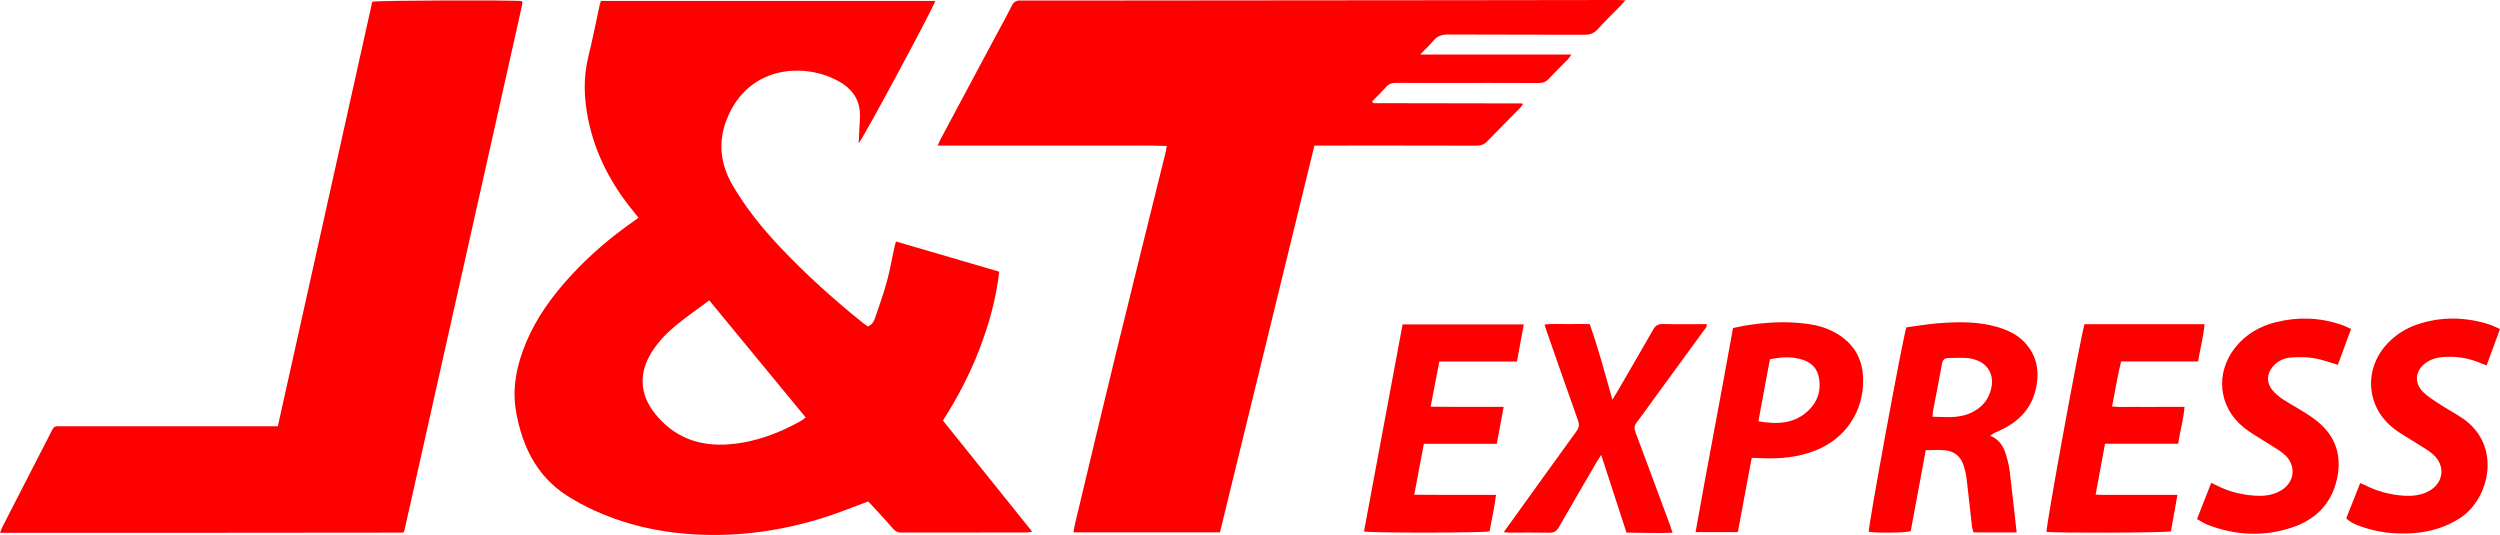 <?xml version="1.0" encoding="UTF-8"?>
<svg id="Layer_1" data-name="Layer 1" xmlns="http://www.w3.org/2000/svg" viewBox="0 0 494.73 105.87">
  <defs>
    <style>
      .cls-1 {
        fill: #fe0000;
      }
    </style>
  </defs>
  <path class="cls-1" d="M171.8,99.23c-3.13,1.15-6,2.34-8.95,3.26-8.11,2.52-16.43,3.72-24.94,3.29-8.07-.41-15.78-2.27-22.96-6.08-.51-.27-1-.58-1.5-.86-6.84-3.82-10.04-10.03-11.33-17.42-.83-4.78,.18-9.36,2.04-13.77,2.06-4.88,5.15-9.09,8.7-12.98,3.79-4.14,8.04-7.76,12.64-10.96,.25-.18,.49-.37,.85-.63-.35-.44-.67-.85-1-1.25-4.4-5.37-7.56-11.36-8.95-18.2-.85-4.17-1-8.34,.05-12.53,.84-3.35,1.48-6.76,2.22-10.13,.06-.25,.16-.5,.26-.79h66.15c-.15,.94-13.93,26.64-15.15,28.17,.06-1.19,.1-2.13,.14-3.08,.04-.75,.11-1.5,.12-2.26,.05-2.7-1.08-4.85-3.28-6.34-6.45-4.36-18.77-4.38-23.17,7.15-1.69,4.43-1.14,8.8,1.28,12.92,2.62,4.46,5.85,8.46,9.4,12.21,5.1,5.39,10.6,10.35,16.39,14.99,.3,.24,.64,.45,.93,.66,.81-.31,1.17-.95,1.4-1.61,.84-2.43,1.7-4.85,2.38-7.33,.6-2.18,.97-4.41,1.45-6.62,.08-.38,.2-.76,.34-1.25,6.82,1.99,13.56,3.96,20.42,5.97-.59,5.39-2.03,10.43-3.92,15.37-1.88,4.91-4.3,9.53-7.21,14.09,5.84,7.28,11.69,14.56,17.66,21.99-.43,.07-.71,.16-.98,.16-8.3,0-16.59,0-24.89,.02-.68,0-1.16-.2-1.61-.72-1.25-1.44-2.55-2.83-3.84-4.24-.38-.42-.78-.83-1.12-1.19h-.02Zm-31.45-39.78c-2.15,1.6-4.26,3.06-6.25,4.67-1.97,1.59-3.76,3.38-5.12,5.55-2.62,4.16-2.41,8.38,.66,12.21,3.79,4.73,8.81,6.52,14.73,6.04,5.09-.41,9.75-2.18,14.17-4.65,.29-.16,.55-.4,.9-.66-6.38-7.74-12.69-15.4-19.08-23.17h0Z"/>
  <path class="cls-1" d="M241.43,105.35h-29.01c.13-.68,.22-1.28,.36-1.86,2.64-11.04,5.26-22.09,7.95-33.11,3.28-13.44,6.63-26.86,9.95-40.29,.08-.34,.13-.69,.22-1.2-3.82-.15-7.57-.05-11.31-.07-3.77-.02-7.54,0-11.31,0h-22.73c.24-.52,.39-.91,.58-1.27,3.61-6.77,7.23-13.53,10.85-20.3,1.09-2.03,2.22-4.05,3.24-6.11,.4-.8,.88-1.05,1.75-1.04,6.57,.03,13.13,0,19.7,0,22.54-.02,45.08-.03,67.62-.06,10.29,0,20.59-.03,30.88-.04,.42,0,.85,.04,1.47,.07-.4,.46-.65,.75-.92,1.03-1.52,1.56-3.08,3.07-4.54,4.68-.76,.83-1.57,1.11-2.68,1.1-9.01-.04-18.02,0-27.02-.05-1.17,0-2.03,.3-2.78,1.18-.76,.89-1.62,1.7-2.66,2.78h29.91c-.29,.42-.41,.67-.6,.87-1.27,1.3-2.59,2.56-3.82,3.9-.6,.66-1.23,.88-2.09,.87-6.17-.03-12.34-.02-18.5-.02-3.24,0-6.48,.02-9.72-.01-.77,0-1.35,.19-1.87,.76-.92,1.01-1.89,1.96-2.81,2.9,.07,.16,.08,.2,.1,.24,.02,.03,.07,.06,.1,.07,.08,.02,.17,.05,.26,.05,9.72,.02,19.43,.03,29.15,.05,.04,0,.08,.03,.25,.11-.21,.28-.37,.56-.59,.78-2.14,2.18-4.32,4.34-6.44,6.55-.63,.66-1.29,.93-2.21,.92-10.12-.03-20.23-.02-30.35-.02h-1.7c-6.24,25.53-12.45,50.97-18.69,76.53h0Z"/>
  <path class="cls-1" d="M54.98,84.36C61.22,56.29,67.45,28.29,73.67,.34c1.05-.27,27.65-.36,29.57-.12,.03,.03,.08,.05,.1,.08,.02,.04,.03,.09,.03,.13-.03,.26-.04,.53-.1,.79-7.74,34.58-15.48,69.15-23.23,103.72-.03,.12-.12,.23-.25,.46-26.5,.05-53.05,.03-79.79,.04,.22-.55,.33-.87,.48-1.18,3.2-6.24,6.4-12.47,9.6-18.7,.1-.2,.22-.39,.31-.59,.21-.46,.55-.66,1.06-.62,.35,.03,.71,0,1.06,0H54.98Z"/>
  <path class="cls-1" d="M377.25,64.78c2.1-.28,4.2-.65,6.31-.81,3.9-.31,7.81-.37,11.62,.72,2.02,.58,3.93,1.44,5.41,2.99,2.64,2.77,3.1,6.09,2.19,9.66-1.02,3.98-3.76,6.42-7.39,8.01-.44,.19-.89,.38-1.56,.88,.23,.11,.47,.19,.69,.32,1.21,.72,1.94,1.83,2.35,3.12,.36,1.13,.67,2.31,.82,3.48,.5,4.04,.92,8.09,1.39,12.21h-8.54c-.1-.42-.27-.87-.32-1.34-.36-3.08-.66-6.17-1.04-9.25-.12-.96-.35-1.92-.66-2.84-.6-1.72-1.89-2.67-3.68-2.83-1.18-.1-2.38-.02-3.75-.02-.99,5.36-1.98,10.7-2.97,16.02-.95,.34-6.67,.42-8.31,.13-.11-1.08,6.57-37.49,7.44-40.47v.02Zm5.17,17.69c2.58,.03,5.1,.36,7.5-.72,1.76-.79,3.11-2.02,3.82-3.86,1.31-3.43-.22-6.33-3.83-6.95-1.41-.24-2.9-.09-4.35-.09-.79,0-1.13,.4-1.27,1.2-.55,3.09-1.17,6.17-1.76,9.26-.06,.34-.06,.69-.1,1.16h-.01Z"/>
  <path class="cls-1" d="M297.57,105.32c.57-.79,.98-1.36,1.39-1.93,4.32-6.01,8.64-12.03,12.99-18.02,.53-.73,.63-1.32,.32-2.18-2.06-5.76-4.06-11.54-6.08-17.31-.17-.5-.33-.99-.55-1.64,1.54-.23,2.99-.09,4.42-.11,1.46-.03,2.93,0,4.53,0,1.71,4.82,3.02,9.76,4.49,14.97,.38-.63,.61-.98,.82-1.34,2.43-4.18,4.86-8.35,7.26-12.55,.45-.78,.96-1.11,1.89-1.09,2.88,.07,5.76,.02,8.69,.02,.1,.62-.34,.94-.6,1.3-3.31,4.56-6.64,9.1-9.96,13.65-1.1,1.5-2.16,3.04-3.3,4.51-.5,.65-.5,1.21-.23,1.94,2.29,6.1,4.55,12.21,6.81,18.32,.17,.45,.3,.91,.52,1.56-3.09,.13-6.06,0-9.11-.02-1.66-5.11-3.29-10.11-5.01-15.38-.32,.5-.55,.83-.76,1.18-2.54,4.37-5.1,8.73-7.61,13.12-.45,.79-.96,1.12-1.88,1.1-2.57-.06-5.14-.02-7.72-.02-.35,0-.7-.04-1.32-.08h0Z"/>
  <path class="cls-1" d="M269.92,105.19c2.54-13.63,5.08-27.27,7.64-40.99h23.99c-.45,2.43-.89,4.81-1.36,7.34h-15.36c-.58,3.01-1.13,5.87-1.72,8.94,1.73,.01,3.3,.03,4.88,.04h9.57c-.47,2.52-.9,4.85-1.35,7.3h-14.44c-.63,3.36-1.25,6.61-1.9,10.08,1.89,.01,3.64,.02,5.39,.03h10.79c-.3,2.54-.87,4.89-1.28,7.23-1.14,.3-23.54,.33-24.83,.02h-.02Z"/>
  <path class="cls-1" d="M412.5,64.15h23.77c-.25,2.52-.86,4.89-1.3,7.38h-15.22c-.75,2.94-1.16,5.85-1.79,8.91,1.68,.17,3.21,.06,4.74,.08,1.6,.02,3.19,0,4.79,0h4.82c-.23,2.5-.88,4.81-1.28,7.29h-14.46c-.62,3.36-1.22,6.61-1.86,10.07,1.85,.09,3.6,.04,5.35,.05,1.77,.01,3.55,0,5.32,0h5.52c-.45,2.51-.87,4.89-1.29,7.22-1.03,.29-22.99,.36-24.62,.1-.13-1.1,6.62-38.07,7.52-41.11h-.01Z"/>
  <path class="cls-1" d="M346.63,90.72c-.9,4.78-1.81,9.65-2.73,14.58h-8.36c2.39-13.5,5-26.88,7.41-40.38,.68-.14,1.32-.3,1.96-.41,4.22-.74,8.45-1,12.71-.43,1.9,.25,3.74,.76,5.43,1.68,3.62,1.97,5.54,5.02,5.65,9.14,.17,6.43-3.44,11.87-9.42,14.24-3.41,1.35-6.96,1.69-10.58,1.53-.62-.03-1.24-.05-1.85-.07-.04,0-.08,.04-.23,.12h.01Zm1.34-7.35c3.8,.66,7.24,.51,10.04-2.27,1.71-1.69,2.36-3.81,1.97-6.21-.3-1.83-1.35-3.06-3.09-3.65-2.15-.74-4.34-.62-6.64-.14-.76,4.07-1.51,8.1-2.28,12.27Z"/>
  <path class="cls-1" d="M494.73,65.1c-.92,2.5-1.77,4.82-2.65,7.22-.46-.18-.82-.32-1.18-.47-2.42-1.01-4.93-1.41-7.55-1.19-1.17,.1-2.27,.43-3.24,1.1-2.15,1.49-2.46,3.98-.6,5.81,.9,.89,2.01,1.59,3.08,2.29,1.56,1.02,3.21,1.89,4.75,2.94,7.91,5.41,5.24,15.98-.47,19.69-2.88,1.87-6.02,2.79-9.38,3.02-3.48,.24-6.91-.13-10.22-1.3-1.04-.37-2.07-.77-2.97-1.63,.91-2.3,1.82-4.6,2.76-6.98,.36,.15,.64,.25,.9,.38,2.44,1.25,5.04,1.94,7.77,2.12,1.57,.1,3.11-.06,4.55-.73,3.31-1.53,3.86-5.2,1.09-7.55-.94-.8-2.05-1.39-3.09-2.07-1.53-.98-3.15-1.84-4.58-2.95-5.56-4.33-6-12-1.05-17.03,1.59-1.61,3.45-2.78,5.58-3.52,4.73-1.63,9.49-1.56,14.25-.09,.71,.22,1.38,.58,2.23,.94h.02Z"/>
  <path class="cls-1" d="M465.25,65.11c-.9,2.44-1.77,4.79-2.61,7.09-1.65-.48-3.15-1.07-4.7-1.32-1.47-.24-3-.24-4.5-.14-1.44,.09-2.75,.68-3.71,1.85-1.19,1.44-1.24,3.19-.03,4.62,.57,.67,1.25,1.27,1.98,1.75,1.33,.88,2.74,1.63,4.1,2.48,.94,.59,1.87,1.19,2.73,1.88,3.77,3.04,5,6.96,3.92,11.64-1.13,4.85-4.29,7.9-8.87,9.43-5.59,1.87-11.18,1.57-16.67-.53-.69-.26-1.32-.7-2.12-1.14,.95-2.42,1.86-4.74,2.81-7.16,.47,.22,.83,.37,1.17,.54,2.41,1.24,4.98,1.84,7.67,2,1.57,.09,3.11-.09,4.54-.8,3.2-1.58,3.68-5.22,.94-7.51-1.01-.84-2.21-1.46-3.32-2.19-1.52-.99-3.14-1.86-4.54-2.99-5.07-4.06-5.73-10.9-1.61-15.96,2.1-2.58,4.84-4.13,8.03-4.91,4.32-1.07,8.62-.92,12.84,.51,.62,.21,1.2,.52,1.97,.85h-.02Z"/>
</svg>